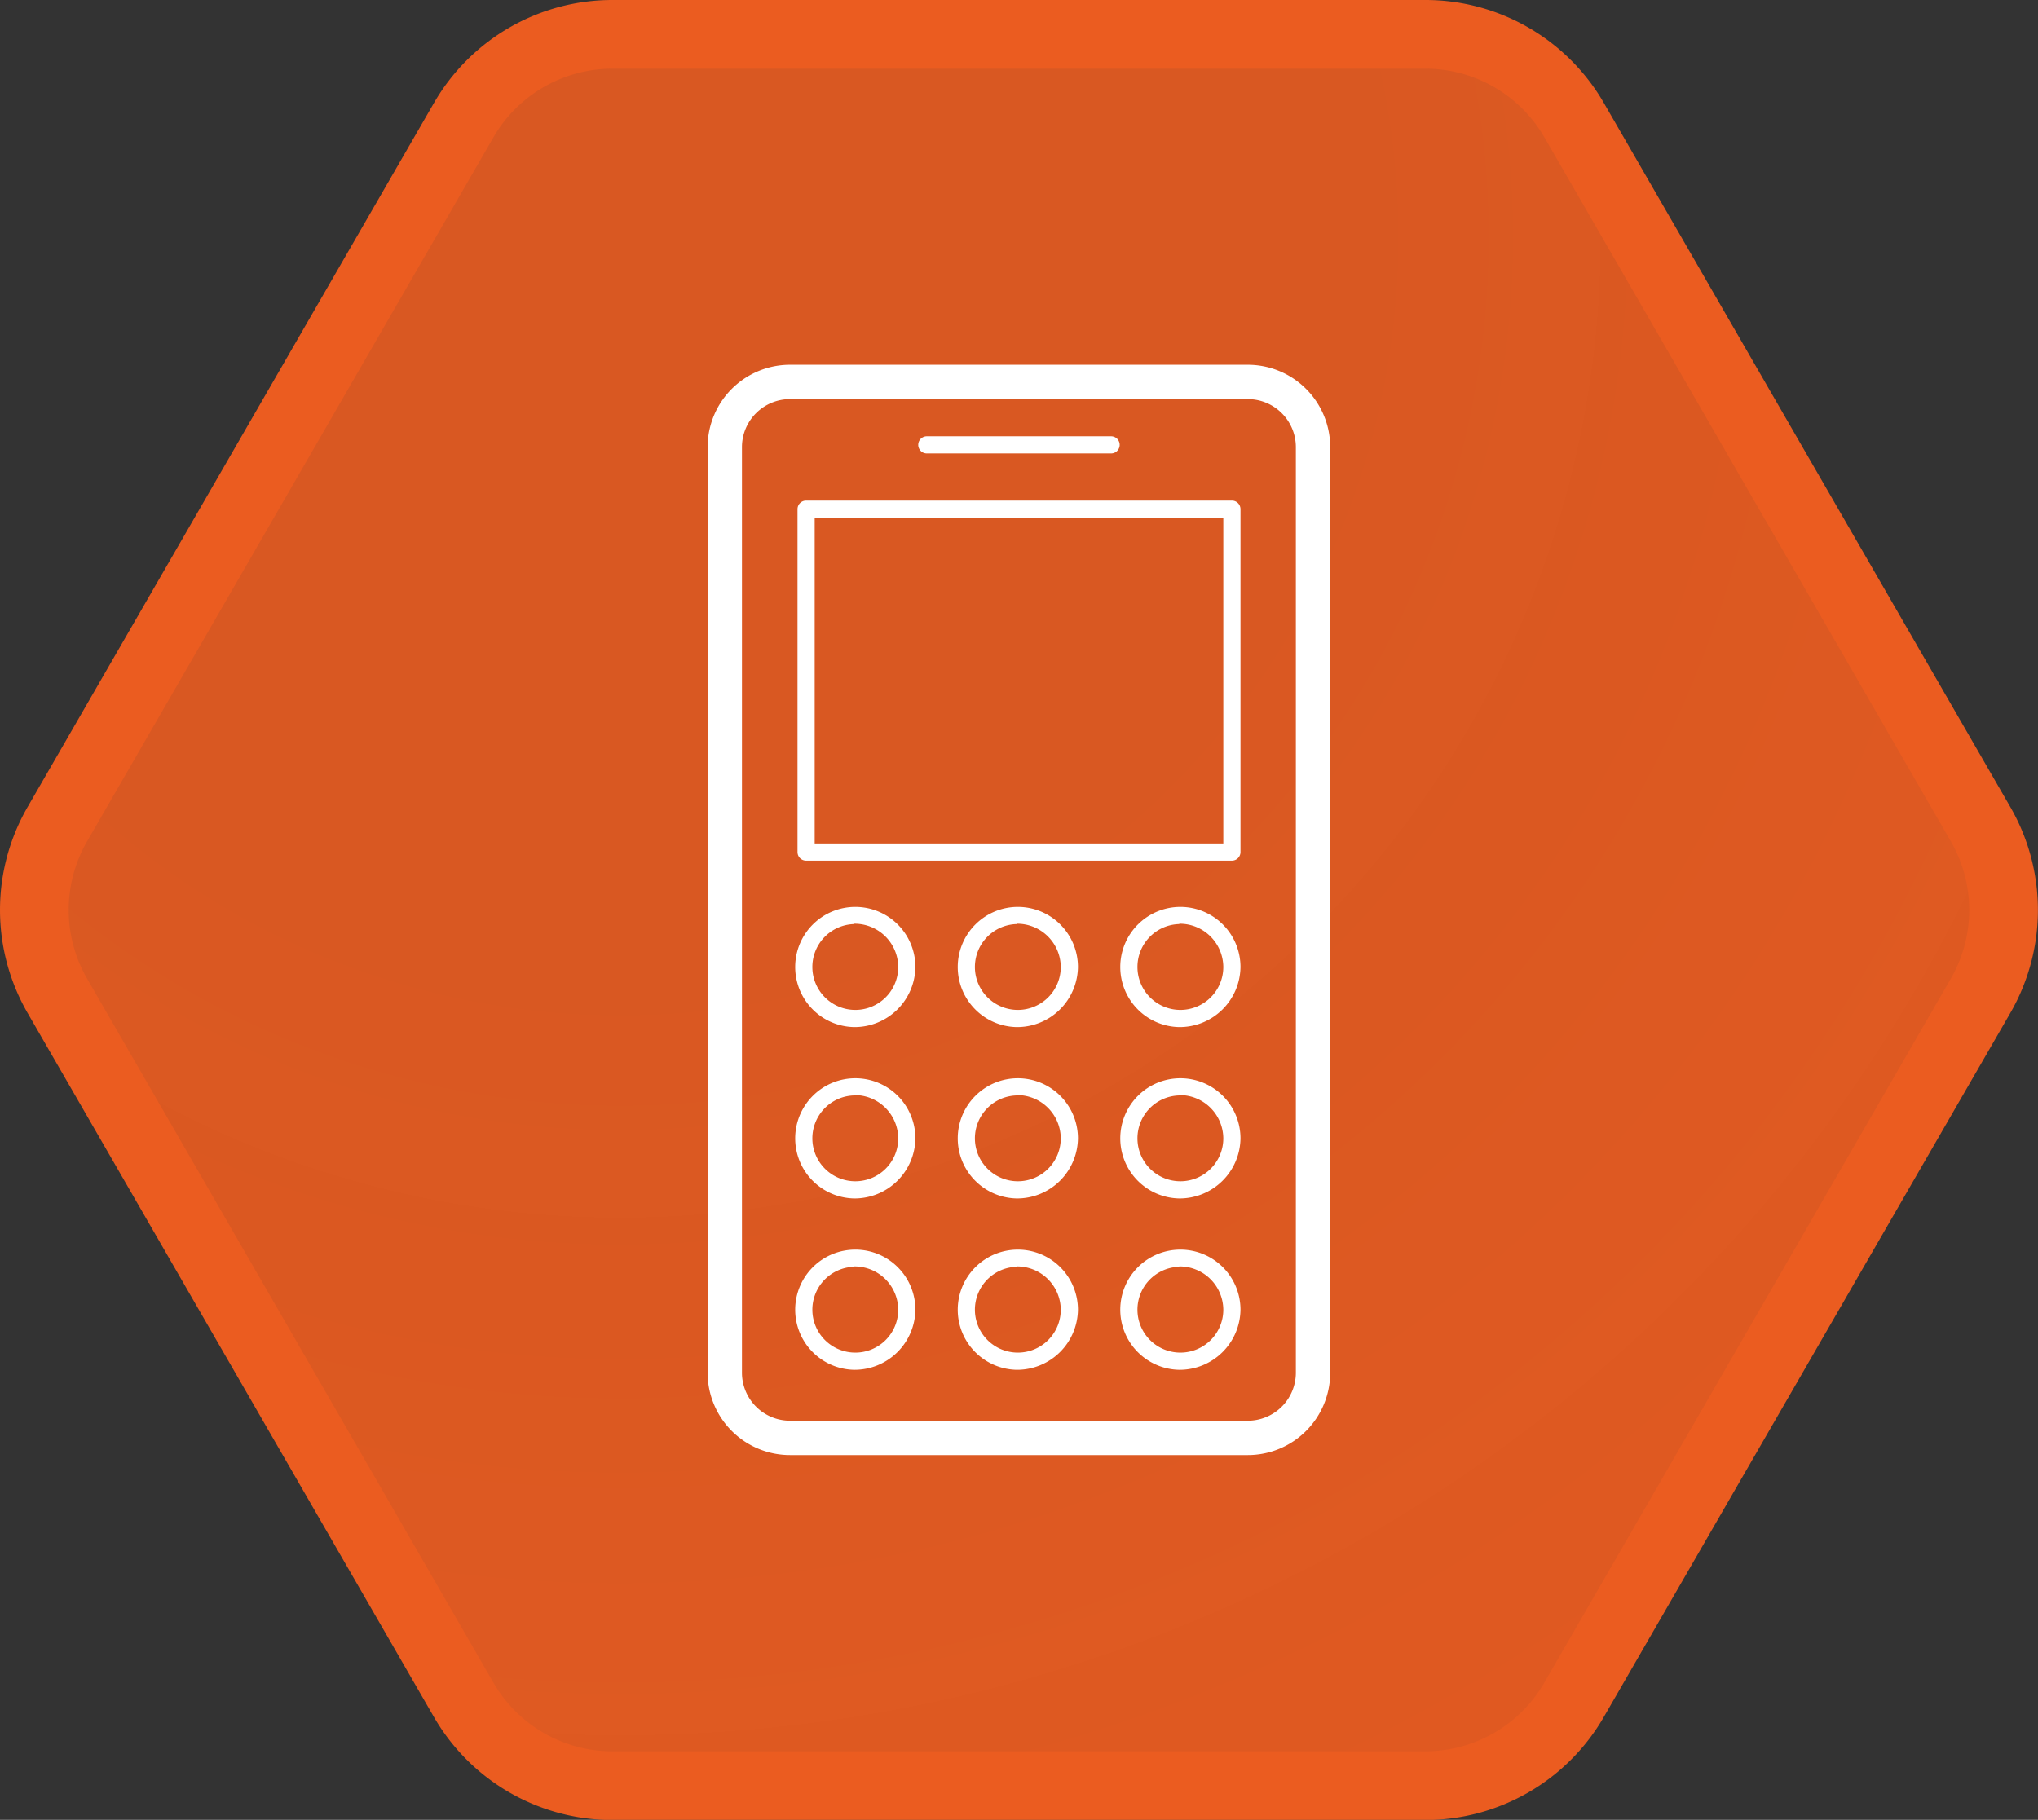 <svg xmlns="http://www.w3.org/2000/svg" xmlns:xlink="http://www.w3.org/1999/xlink" viewBox="0 0 237.35 211.98"><rect x="0" y="0" width="237.35" height="211.98" fill="#333333" stroke="none"/><defs><style>.cls-1{stroke:#eb5c20;stroke-miterlimit:10;stroke-width:8px;fill:url(#未命名的渐变_59);}.cls-2{fill:#fff;}</style><radialGradient id="未命名的渐变_59" cx="72.2" cy="27.62" r="209.01" gradientUnits="userSpaceOnUse"><stop offset="0" stop-color="#eb5c20" stop-opacity="0.9"/><stop offset="0.37" stop-color="#eb5c20" stop-opacity="0.9"/><stop offset="0.67" stop-color="#eb5c20" stop-opacity="0.92"/><stop offset="0.96" stop-color="#eb5c20" stop-opacity="0.94"/><stop offset="1" stop-color="#eb5c20" stop-opacity="0.94"/></radialGradient></defs><title>资源 58JIC</title><g id="图层_2" data-name="图层 2"><g id="图层_3" data-name="图层 3"><path class="cls-1" d="M166,4H71.34A20,20,0,0,0,54,14L6.68,96a20,20,0,0,0,0,20L54,198a20,20,0,0,0,17.32,10H166a20,20,0,0,0,17.32-10l47.34-82a20,20,0,0,0,0-20L183.33,14A20,20,0,0,0,166,4Z"/><path class="cls-2" d="M145.34,169.49H92a9.6,9.6,0,0,1-9.59-9.59V52.08A9.6,9.6,0,0,1,92,42.49h53.33a9.6,9.6,0,0,1,9.59,9.59V159.9A9.6,9.6,0,0,1,145.34,169.49ZM92,46.49a5.6,5.6,0,0,0-5.59,5.59V159.9A5.6,5.6,0,0,0,92,165.49h53.33a5.6,5.6,0,0,0,5.59-5.59V52.08a5.6,5.6,0,0,0-5.59-5.59Z"/><path class="cls-2" d="M143.47,100.25H93.88a1,1,0,0,1-1-1V59.31a1,1,0,0,1,1-1h49.59a1,1,0,0,1,1,1V99.25A1,1,0,0,1,143.47,100.25Zm-48.59-2h47.59V60.31H94.88Z"/><path class="cls-2" d="M99.48,119.64a7,7,0,1,1,7.13-7A7.09,7.09,0,0,1,99.48,119.64Zm0-12a5,5,0,1,0,5.13,5A5.08,5.08,0,0,0,99.48,107.6Z"/><path class="cls-2" d="M118.41,119.64a7,7,0,1,1,7.13-7A7.09,7.09,0,0,1,118.41,119.64Zm0-12a5,5,0,1,0,5.13,5A5.08,5.08,0,0,0,118.41,107.6Z"/><path class="cls-2" d="M137.34,119.64a7,7,0,1,1,7.13-7A7.09,7.09,0,0,1,137.34,119.64Zm0-12a5,5,0,1,0,5.13,5A5.08,5.08,0,0,0,137.34,107.6Z"/><path class="cls-2" d="M99.48,139.6a7,7,0,1,1,7.13-7A7.09,7.09,0,0,1,99.48,139.6Zm0-12a5,5,0,1,0,5.13,5A5.08,5.08,0,0,0,99.48,127.56Z"/><path class="cls-2" d="M118.41,139.6a7,7,0,1,1,7.13-7A7.09,7.09,0,0,1,118.41,139.6Zm0-12a5,5,0,1,0,5.13,5A5.08,5.08,0,0,0,118.41,127.56Z"/><path class="cls-2" d="M137.34,139.6a7,7,0,1,1,7.13-7A7.09,7.09,0,0,1,137.34,139.6Zm0-12a5,5,0,1,0,5.13,5A5.08,5.08,0,0,0,137.34,127.56Z"/><path class="cls-2" d="M99.48,159.56a7,7,0,1,1,7.13-7A7.09,7.09,0,0,1,99.48,159.56Zm0-12a5,5,0,1,0,5.13,5A5.08,5.08,0,0,0,99.48,147.52Z"/><path class="cls-2" d="M118.41,159.56a7,7,0,1,1,7.13-7A7.09,7.09,0,0,1,118.41,159.56Zm0-12a5,5,0,1,0,5.13,5A5.08,5.08,0,0,0,118.41,147.52Z"/><path class="cls-2" d="M137.34,159.56a7,7,0,1,1,7.13-7A7.09,7.09,0,0,1,137.34,159.56Zm0-12a5,5,0,1,0,5.13,5A5.08,5.08,0,0,0,137.34,147.52Z"/><path class="cls-2" d="M129.4,52.82H107.94a1,1,0,0,1,0-2H129.4a1,1,0,0,1,0,2Z"/></g></g></svg>